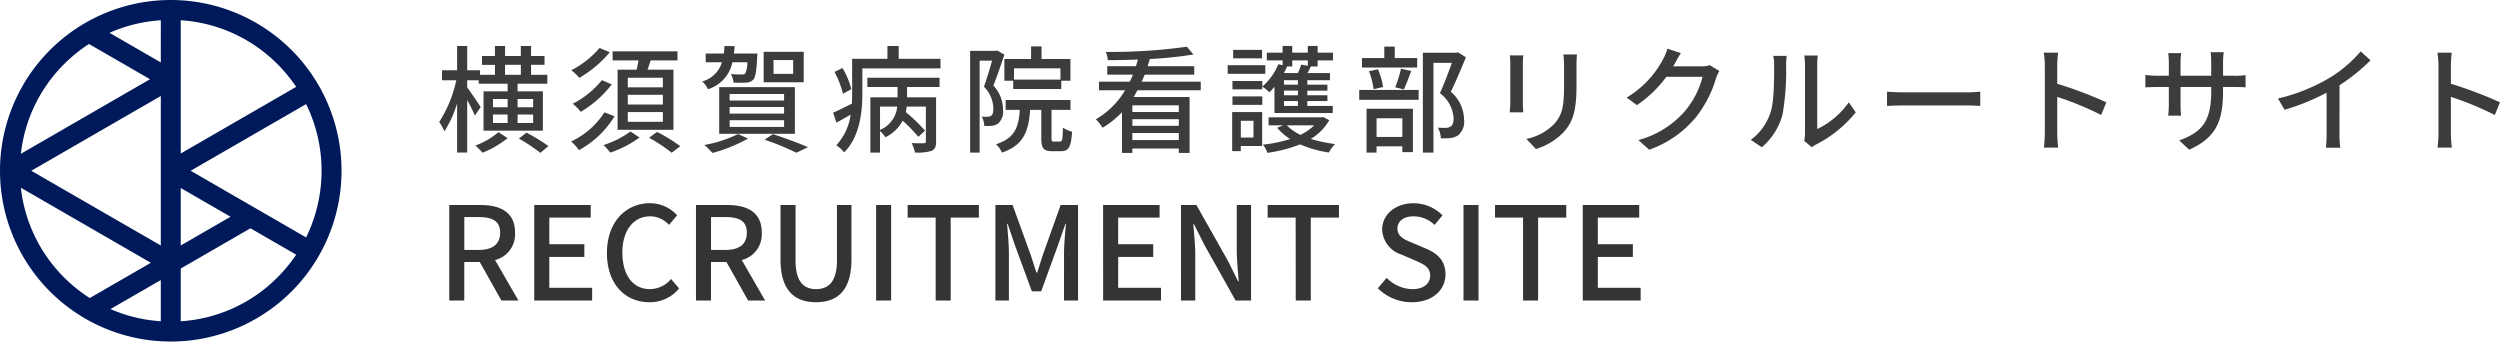<svg xmlns="http://www.w3.org/2000/svg" xmlns:xlink="http://www.w3.org/1999/xlink" width="366" height="50" viewBox="0 0 366 50">
  <defs>
    <clipPath id="clip-path">
      <rect id="長方形_261" data-name="長方形 261" width="50" height="50" fill="none"/>
    </clipPath>
  </defs>
  <g id="グループ_1767" data-name="グループ 1767" transform="translate(-37 -32)">
    <g id="グループ_237" data-name="グループ 237" transform="translate(37 32)">
      <g id="グループ_236" data-name="グループ 236" clip-path="url(#clip-path)">
        <path id="パス_315" data-name="パス 315" d="M25,0A25,25,0,1,0,50,25,25,25,0,0,0,25,0M23.542,9.141,16.034,4.806a21.952,21.952,0,0,1,7.509-1.841Zm0,26.8L4.583,25,23.542,14.054Zm0,11.089a21.942,21.942,0,0,1-7.372-1.782L23.542,41Zm2.916-19.509,7.291,4.21-7.291,4.21ZM27.917,25l16.9-9.76a22.188,22.188,0,0,1,0,19.519ZM43.359,12.716l-16.9,9.758V2.965A21.921,21.921,0,0,1,40.616,9.385a22.28,22.28,0,0,1,2.743,3.332M9.385,9.385a22.35,22.35,0,0,1,3.642-2.947l8.938,5.16L3.056,22.514A21.917,21.917,0,0,1,9.385,9.385m-6.329,18.1L22.084,38.472l-8.945,5.164a22.355,22.355,0,0,1-3.754-3.021A21.917,21.917,0,0,1,3.056,27.486m37.56,13.129a21.921,21.921,0,0,1-14.157,6.419V39.313L36.667,33.42l6.692,3.864a22.319,22.319,0,0,1-2.743,3.332" fill="#00195a"/>
      </g>
    </g>
    <path id="パス_2506" data-name="パス 2506" d="M4.047-12.217H6.156c2.033,0,3.135.589,3.135,2.28S8.189-7.41,6.156-7.41H4.047ZM11.97,0,8.55-5.928a3.893,3.893,0,0,0,2.926-4.009c0-3.021-2.166-4.047-5.054-4.047H1.843V0h2.2V-5.643H6.308L9.481,0Zm2.318,0h8.474V-1.862h-6.27V-6.384h5.13V-8.246h-5.13v-3.9h6.061v-1.843H14.288ZM31.141.247a5.522,5.522,0,0,0,4.351-2.014L34.314-3.154a4.075,4.075,0,0,1-3.1,1.482c-2.47,0-4.028-2.033-4.028-5.358,0-3.287,1.672-5.3,4.085-5.3a3.719,3.719,0,0,1,2.736,1.254l1.2-1.406a5.389,5.389,0,0,0-3.971-1.767c-3.534,0-6.308,2.736-6.308,7.3C24.928-2.375,27.626.247,31.141.247Zm9.025-12.464h2.109c2.033,0,3.135.589,3.135,2.28s-1.1,2.527-3.135,2.527H40.166ZM48.089,0l-3.42-5.928A3.893,3.893,0,0,0,47.6-9.937c0-3.021-2.166-4.047-5.054-4.047H37.962V0h2.2V-5.643h2.261L45.6,0Zm7.448.247c3.1,0,5.187-1.691,5.187-6.251v-7.98H58.6v8.132c0,3.154-1.292,4.18-3.059,4.18-1.748,0-3-1.026-3-4.18v-8.132h-2.2V-6C50.331-1.444,52.44.247,55.537.247ZM64.334,0h2.2V-13.984h-2.2Zm8.721,0h2.2V-12.141h4.123v-1.843H68.951v1.843h4.1ZM81.8,0h1.976V-6.916c0-1.254-.171-3.059-.266-4.332h.076l1.1,3.23,2.451,6.669H88.5l2.432-6.669,1.121-3.23h.076c-.114,1.273-.285,3.078-.285,4.332V0H93.9V-13.984H91.352L88.825-6.916c-.323.931-.589,1.881-.912,2.831h-.1c-.323-.95-.608-1.9-.931-2.831l-2.565-7.068H81.8Zm15.77,0h8.474V-1.862h-6.27V-6.384h5.13V-8.246h-5.13v-3.9h6.061v-1.843H97.565Zm11.4,0h2.09V-6.593c0-1.52-.171-3.135-.285-4.579h.1l1.463,2.926L116.964,0h2.261V-13.984h-2.09v6.517c0,1.52.171,3.211.285,4.655h-.095l-1.463-2.964-4.636-8.208h-2.261Zm16.8,0h2.2V-12.141h4.123v-1.843H121.657v1.843h4.1Zm17,.247c3.059,0,4.921-1.824,4.921-4.066,0-2.052-1.2-3.078-2.85-3.781l-1.919-.817c-1.14-.456-2.261-.912-2.261-2.109,0-1.121.931-1.8,2.356-1.8a4.454,4.454,0,0,1,3.078,1.254l1.159-1.406a5.99,5.99,0,0,0-4.237-1.767c-2.66,0-4.6,1.653-4.6,3.857a4.023,4.023,0,0,0,2.85,3.667l1.938.836c1.292.57,2.242.969,2.242,2.242,0,1.178-.95,1.976-2.641,1.976a5.422,5.422,0,0,1-3.724-1.653L137.788-1.8A6.977,6.977,0,0,0,142.766.247ZM150.328,0h2.2V-13.984h-2.2Zm8.721,0h2.2V-12.141h4.123v-1.843H154.945v1.843h4.1Zm8.74,0h8.474V-1.862h-6.27V-6.384h5.13V-8.246h-5.13v-3.9h6.061v-1.843h-8.265Z" transform="translate(100.928 75.999)" fill="#343434"/>
    <path id="パス_2505" data-name="パス 2505" d="M10.149-11.509h2.312v1.462H10.149Zm4.114,5V-5.3H11.985V-6.511Zm0,3.519H11.985V-4.233h2.278ZM8.381-4.233h2.142v1.241H8.381Zm0-2.278h2.142V-5.3H8.381Zm-1.8,1.19C6.324-5.746,5.066-7.6,4.607-8.194V-9.248H6.29v.51h4.233v1.105H7V-1.87h8.687V-7.633H11.985V-8.738h4.352v-1.309h-2.38v-1.462h1.972V-12.8H13.957v-1.462h-1.5V-12.8H10.149v-1.462H8.67V-12.8h-1.9v1.292h1.9v1.462H6.477v-.663H4.607v-3.553H3.128v3.553H.918v1.462H3.009a18.364,18.364,0,0,1-2.5,6.1,8.228,8.228,0,0,1,.765,1.377,16.712,16.712,0,0,0,1.853-4.08V1.326H4.607V-6.341A22.782,22.782,0,0,1,5.729-4.08Zm2.6,3.672A11.078,11.078,0,0,1,5.8.306,10.268,10.268,0,0,1,6.851,1.36,14.263,14.263,0,0,0,10.523-.782Zm2.992.935a24.582,24.582,0,0,1,3.145,2.091l1.19-.986a25.306,25.306,0,0,0-3.23-1.972Zm21.08-7.5H28.118V-9.622h5.134Zm0,2.516H28.118V-7.123h5.134Zm0,2.533H28.118V-4.59h5.134ZM26.622-10.8v8.806H34.8V-10.8H31.008c.153-.425.306-.9.459-1.36h3.927v-1.326h-9.5v1.326h3.791c-.068.442-.17.918-.272,1.36Zm-2.635-3.179a13.6,13.6,0,0,1-4.148,3.264,5.709,5.709,0,0,1,1.173,1.122,17.089,17.089,0,0,0,4.471-3.757Zm.34,4.709A13.263,13.263,0,0,1,20.06-5.814a7.022,7.022,0,0,1,1.173,1.19,16.422,16.422,0,0,0,4.539-4.012ZM24.7-4.556A11.587,11.587,0,0,1,19.822-.289,6.084,6.084,0,0,1,20.961.986,13.932,13.932,0,0,0,26.18-3.978Zm3.808,2.805A13.78,13.78,0,0,1,24.565.238a9.976,9.976,0,0,1,.986,1.105,15.929,15.929,0,0,0,4.284-2.21Zm2.72.918A23.833,23.833,0,0,1,34.544,1.36L35.8.408a22.493,22.493,0,0,0-3.4-2.091Zm21.1-9.35H49.453v-2.023h2.873Zm1.547-3.23H48.008v4.454h5.865ZM43.027-3.4H51v.986H43.027Zm0-1.938H51v.969H43.027Zm0-1.9H51v.952H43.027ZM41.5-1.411H52.581V-8.245H41.5Zm4.114-10.472a3.564,3.564,0,0,1-.306,1.649c-.136.136-.272.136-.51.136a12.2,12.2,0,0,1-1.581-.068,3.268,3.268,0,0,1,.374,1.258,17.083,17.083,0,0,0,1.887,0,1.452,1.452,0,0,0,1.02-.442c.323-.357.459-1.241.561-3.264.017-.2.034-.544.034-.544H43.656c.051-.357.068-.714.1-1.1H42.279c-.034.391-.051.748-.1,1.1H39.525v1.275H41.9a4.13,4.13,0,0,1-2.89,2.805,3.633,3.633,0,0,1,.85,1.139,5.219,5.219,0,0,0,3.57-3.944ZM44.268-1.377a18.587,18.587,0,0,1-4.947,1.6,11.108,11.108,0,0,1,1.19,1.173,22.52,22.52,0,0,0,5.2-2.108Zm3.876.833A37.956,37.956,0,0,1,52.8,1.36L54.5.544C53.244,0,51.2-.765,49.368-1.36Zm12.7-7.4a11.578,11.578,0,0,0-1.292-3.094l-1.173.561a13.935,13.935,0,0,1,1.241,3.2Zm4.2,2.55h2.516a4.1,4.1,0,0,1-2.516,3.417ZM63.189-8.262h4.42v1.513H63.631V1.343h1.411V-1.819a4.168,4.168,0,0,1,.782.918,5.584,5.584,0,0,0,2.533-2.431A22.172,22.172,0,0,1,70.652-.969l.986-.9a24.34,24.34,0,0,0-2.822-2.72,7.144,7.144,0,0,0,.136-.8h2.805V-.323c0,.2-.068.272-.306.289-.221.017-.986.017-1.785-.017a5.354,5.354,0,0,1,.493,1.377,6.938,6.938,0,0,0,2.431-.238c.527-.255.663-.646.663-1.377v-6.46H69V-8.262h4.76v-1.36H63.189Zm4.59-4.131v-1.87H66.13v1.87H60.962v5.015c0,.493-.017,1-.034,1.547-1.054.527-2.023,1.02-2.754,1.326l.493,1.462c.663-.374,1.377-.765,2.074-1.173A8.192,8.192,0,0,1,58.65.255a6.079,6.079,0,0,1,1.139,1.054C62.118-1,62.458-4.709,62.458-7.361v-3.621H73.9v-1.411ZM91.46-9.35h-6.8V-11h6.8Zm-8.211-3.009V-9.18h1.292v1.207h7.038V-9.18h1.343v-3.179H88.689v-1.853h-1.53v1.853ZM82.212-13.6l-.238.051h-3.74V1.343h1.394V-12.121h1.819c-.323,1.156-.765,2.669-1.19,3.808a4.662,4.662,0,0,1,1.377,3.179c0,.493-.068.9-.306,1.071a.915.915,0,0,1-.527.153,5.124,5.124,0,0,1-.867-.017,3.087,3.087,0,0,1,.374,1.36,8.061,8.061,0,0,0,1.122-.017,2.288,2.288,0,0,0,.918-.34,2.353,2.353,0,0,0,.7-2.023,5.146,5.146,0,0,0-1.411-3.536c.544-1.326,1.139-3.094,1.615-4.522Zm8.3,13.328c-.306,0-.357-.051-.357-.51V-4.913h2.771V-6.358H83.436v1.445H85.51c-.17,2.567-.748,4.148-3.485,5.032a3.429,3.429,0,0,1,.867,1.224c3.2-1.105,3.893-3.111,4.131-6.256h1.632V-.765c0,1.445.306,1.9,1.6,1.9h1.326c1.054,0,1.445-.6,1.581-2.856a4,4,0,0,1-1.343-.6c-.034,1.768-.1,2.04-.408,2.04Zm18.275-4.335h-6.8v-.969h6.8Zm-6.8,4.114V-1.53h6.8V-.493Zm0-3.06h6.8v.969h-6.8ZM112-7.786V-9.044h-8.653c.153-.323.306-.68.442-1.02h7.259v-1.241H104.21c.119-.357.238-.7.34-1.054a58.685,58.685,0,0,0,6.375-.663l-.952-1.139A81.121,81.121,0,0,1,98.09-13.4a3.713,3.713,0,0,1,.306,1.207c1.411,0,2.907-.034,4.4-.085-.085.323-.17.646-.289.969h-4.2v1.241h3.774c-.153.34-.306.7-.476,1.02H97.1v1.258h3.825a11.805,11.805,0,0,1-4.284,4.25A6.252,6.252,0,0,1,97.614-2.3a12.572,12.572,0,0,0,2.856-2.278V1.394h1.513V.748h6.8v.646h1.581V-6.8H102.17c.2-.323.374-.646.561-.986Zm8.976-5.916h-4.233v1.241h4.233Zm.476,2.244H115.94V-10.2h5.508Zm-1.734,8.143V-.867h-1.853V-3.315Zm1.275-1.275H116.6V1.122h1.258V.374h3.128Zm-4.352-1.054h4.369V-6.885h-4.369Zm0-3.5v1.224h4.369V-9.146Zm11.033-3.009v.782l-.969-.17a9.345,9.345,0,0,1-.493,1.241h-2.04c.17-.323.323-.646.476-.969h.748v-.884ZM126.225-8.6h-2.04v-.663h2.04Zm0,1.547h-2.04v-.68h2.04Zm0,1.564h-2.04V-6.2h2.04Zm-3.434,1.037h8.534V-5.491H127.6V-6.2h2.941v-.85H127.6v-.68h2.941V-8.6H127.6v-.663h3.315V-10.3h-3.3c.17-.289.34-.629.51-.969h.986v-.884h2.244v-1.139h-2.244v-.986H127.67v.986h-2.278v-.986h-1.411v.986h-2.312v1.139h2.312v.7l-.612-.153a8.893,8.893,0,0,1-2.363,3.281,6.357,6.357,0,0,1,1.037.833,8.454,8.454,0,0,0,.748-.8Zm5.814,1.8A7.648,7.648,0,0,1,126.6-1.258a6.982,6.982,0,0,1-2.006-1.394ZM129.9-3.876l-.255.051h-7.718v1.173h2.159l-.9.357a8.22,8.22,0,0,0,1.9,1.649,19.639,19.639,0,0,1-3.978.816,4.586,4.586,0,0,1,.646,1.207A21.087,21.087,0,0,0,126.548.136a16.2,16.2,0,0,0,4.216,1.19,5.253,5.253,0,0,1,.9-1.241,20.184,20.184,0,0,1-3.553-.748,7.579,7.579,0,0,0,2.7-2.737Zm13.787-8.619H140.4v-1.683h-1.53v1.683h-3.264v1.377h8.075Zm-1.955,4.59c.34-.7.714-1.751,1.088-2.7l-1.5-.34a20.245,20.245,0,0,1-.85,2.72Zm-3.043-.357a10.49,10.49,0,0,0-.748-2.6l-1.309.289a11.086,11.086,0,0,1,.663,2.635Zm2.822,4.573V-.952h-3.774V-3.689Zm-5.236,5.032h1.462V.425h3.774v.85h1.547V-5.083h-6.783ZM135.2-6.392h8.7V-7.837h-8.7Zm14.45-6.953-.255.068h-4.879V1.343h1.547V-11.8h2.7c-.476,1.326-1.139,3.111-1.751,4.437a4.973,4.973,0,0,1,2.006,3.638c0,.612-.119,1.054-.459,1.258a1.39,1.39,0,0,1-.68.187,9.423,9.423,0,0,1-1.156-.034,3.782,3.782,0,0,1,.425,1.564,12.2,12.2,0,0,0,1.394-.034,2.68,2.68,0,0,0,1.139-.408,2.63,2.63,0,0,0,.867-2.346,5.459,5.459,0,0,0-1.938-4.029c.731-1.479,1.547-3.434,2.21-5.049Zm7.6.459c.034.357.068.952.068,1.258v5.7c0,.493-.068,1.088-.085,1.377h1.989c-.034-.34-.068-.935-.068-1.377v-5.7c0-.476.034-.9.068-1.258Zm7.837-.136a13.142,13.142,0,0,1,.1,1.564v2.924c0,2.975-.221,4.3-1.411,5.644a7.869,7.869,0,0,1-4.114,2.227L161.075.816a9.447,9.447,0,0,0,4.063-2.482c1.258-1.428,1.87-2.873,1.87-6.766v-3.026c0-.612.034-1.122.068-1.564Zm21.437,1.564a3.992,3.992,0,0,1-1.275.17h-4.08c.085-.136.17-.289.238-.425.187-.34.544-1,.884-1.513l-1.972-.646a7.537,7.537,0,0,1-.629,1.53,14.427,14.427,0,0,1-5.338,5.627l1.5,1.105a17.7,17.7,0,0,0,4.318-4.148h5.3a12.766,12.766,0,0,1-2.584,5.015,13.737,13.737,0,0,1-6.817,4.25L177.65.918a15.455,15.455,0,0,0,6.8-4.709,16.825,16.825,0,0,0,2.992-5.78,5.819,5.819,0,0,1,.476-1.037ZM194.14.561a9.551,9.551,0,0,0,3.026-4.76,37.243,37.243,0,0,0,.527-7.259,12.724,12.724,0,0,1,.085-1.36h-1.972a5.3,5.3,0,0,1,.136,1.377c0,1.955,0,5.27-.493,6.783a8,8,0,0,1-2.924,4.131Zm7.327,0a3.541,3.541,0,0,1,.646-.425,17.829,17.829,0,0,0,5.78-4.692l-1.02-1.462a11.959,11.959,0,0,1-4.624,3.91v-9.4a10.239,10.239,0,0,1,.085-1.36h-1.972a12.461,12.461,0,0,1,.1,1.36V-1.445a4.9,4.9,0,0,1-.119,1.071Zm11-6.052c.561-.034,1.564-.068,2.516-.068h9.248c.748,0,1.513.051,1.887.068V-7.582c-.408.034-1.071.1-1.9.1h-9.231c-.918,0-1.972-.051-2.516-.1Zm32.113-.527a58.664,58.664,0,0,0-7.191-2.72V-11.39c0-.595.068-1.343.119-1.9h-2.091a12.308,12.308,0,0,1,.153,1.9v9.826a17.8,17.8,0,0,1-.136,2.176h2.091a19.92,19.92,0,0,1-.136-2.176V-6.817a45.321,45.321,0,0,1,6.426,2.652Zm17.085-3.893v-1.972a11.086,11.086,0,0,1,.1-1.479h-1.921a11.739,11.739,0,0,1,.085,1.479v1.972h-4.488v-1.955a9.16,9.16,0,0,1,.1-1.36h-1.9c.017.221.085.765.085,1.36v1.955h-1.666a13.82,13.82,0,0,1-1.768-.119v1.819c.272-.017.969-.051,1.768-.051h1.666v2.55c0,.7-.068,1.411-.085,1.649h1.87c-.017-.238-.068-.952-.068-1.649v-2.55h4.488v.68c0,4.505-1.5,5.967-4.675,7.14L256.7.918c3.978-1.785,4.964-4.216,4.964-8.6v-.578h1.615c.8,0,1.411.017,1.683.051v-1.8a9.619,9.619,0,0,1-1.7.1Zm17.051,1.394a28.2,28.2,0,0,0,4.539-3.655l-1.445-1.309a18.6,18.6,0,0,1-4.437,3.808A26.7,26.7,0,0,1,269.7-6.579l.969,1.649a32.587,32.587,0,0,0,6.154-2.5v6.052a19.7,19.7,0,0,1-.1,2.006h2.108a12.785,12.785,0,0,1-.119-2.006Zm23.494,2.5a58.663,58.663,0,0,0-7.191-2.72V-11.39c0-.595.068-1.343.119-1.9h-2.091a12.308,12.308,0,0,1,.153,1.9v9.826a17.8,17.8,0,0,1-.136,2.176h2.091a19.913,19.913,0,0,1-.136-2.176V-6.817a45.32,45.32,0,0,1,6.426,2.652Z" transform="translate(100.791 53)" fill="#3c3c3c"/>
  </g>
</svg>
